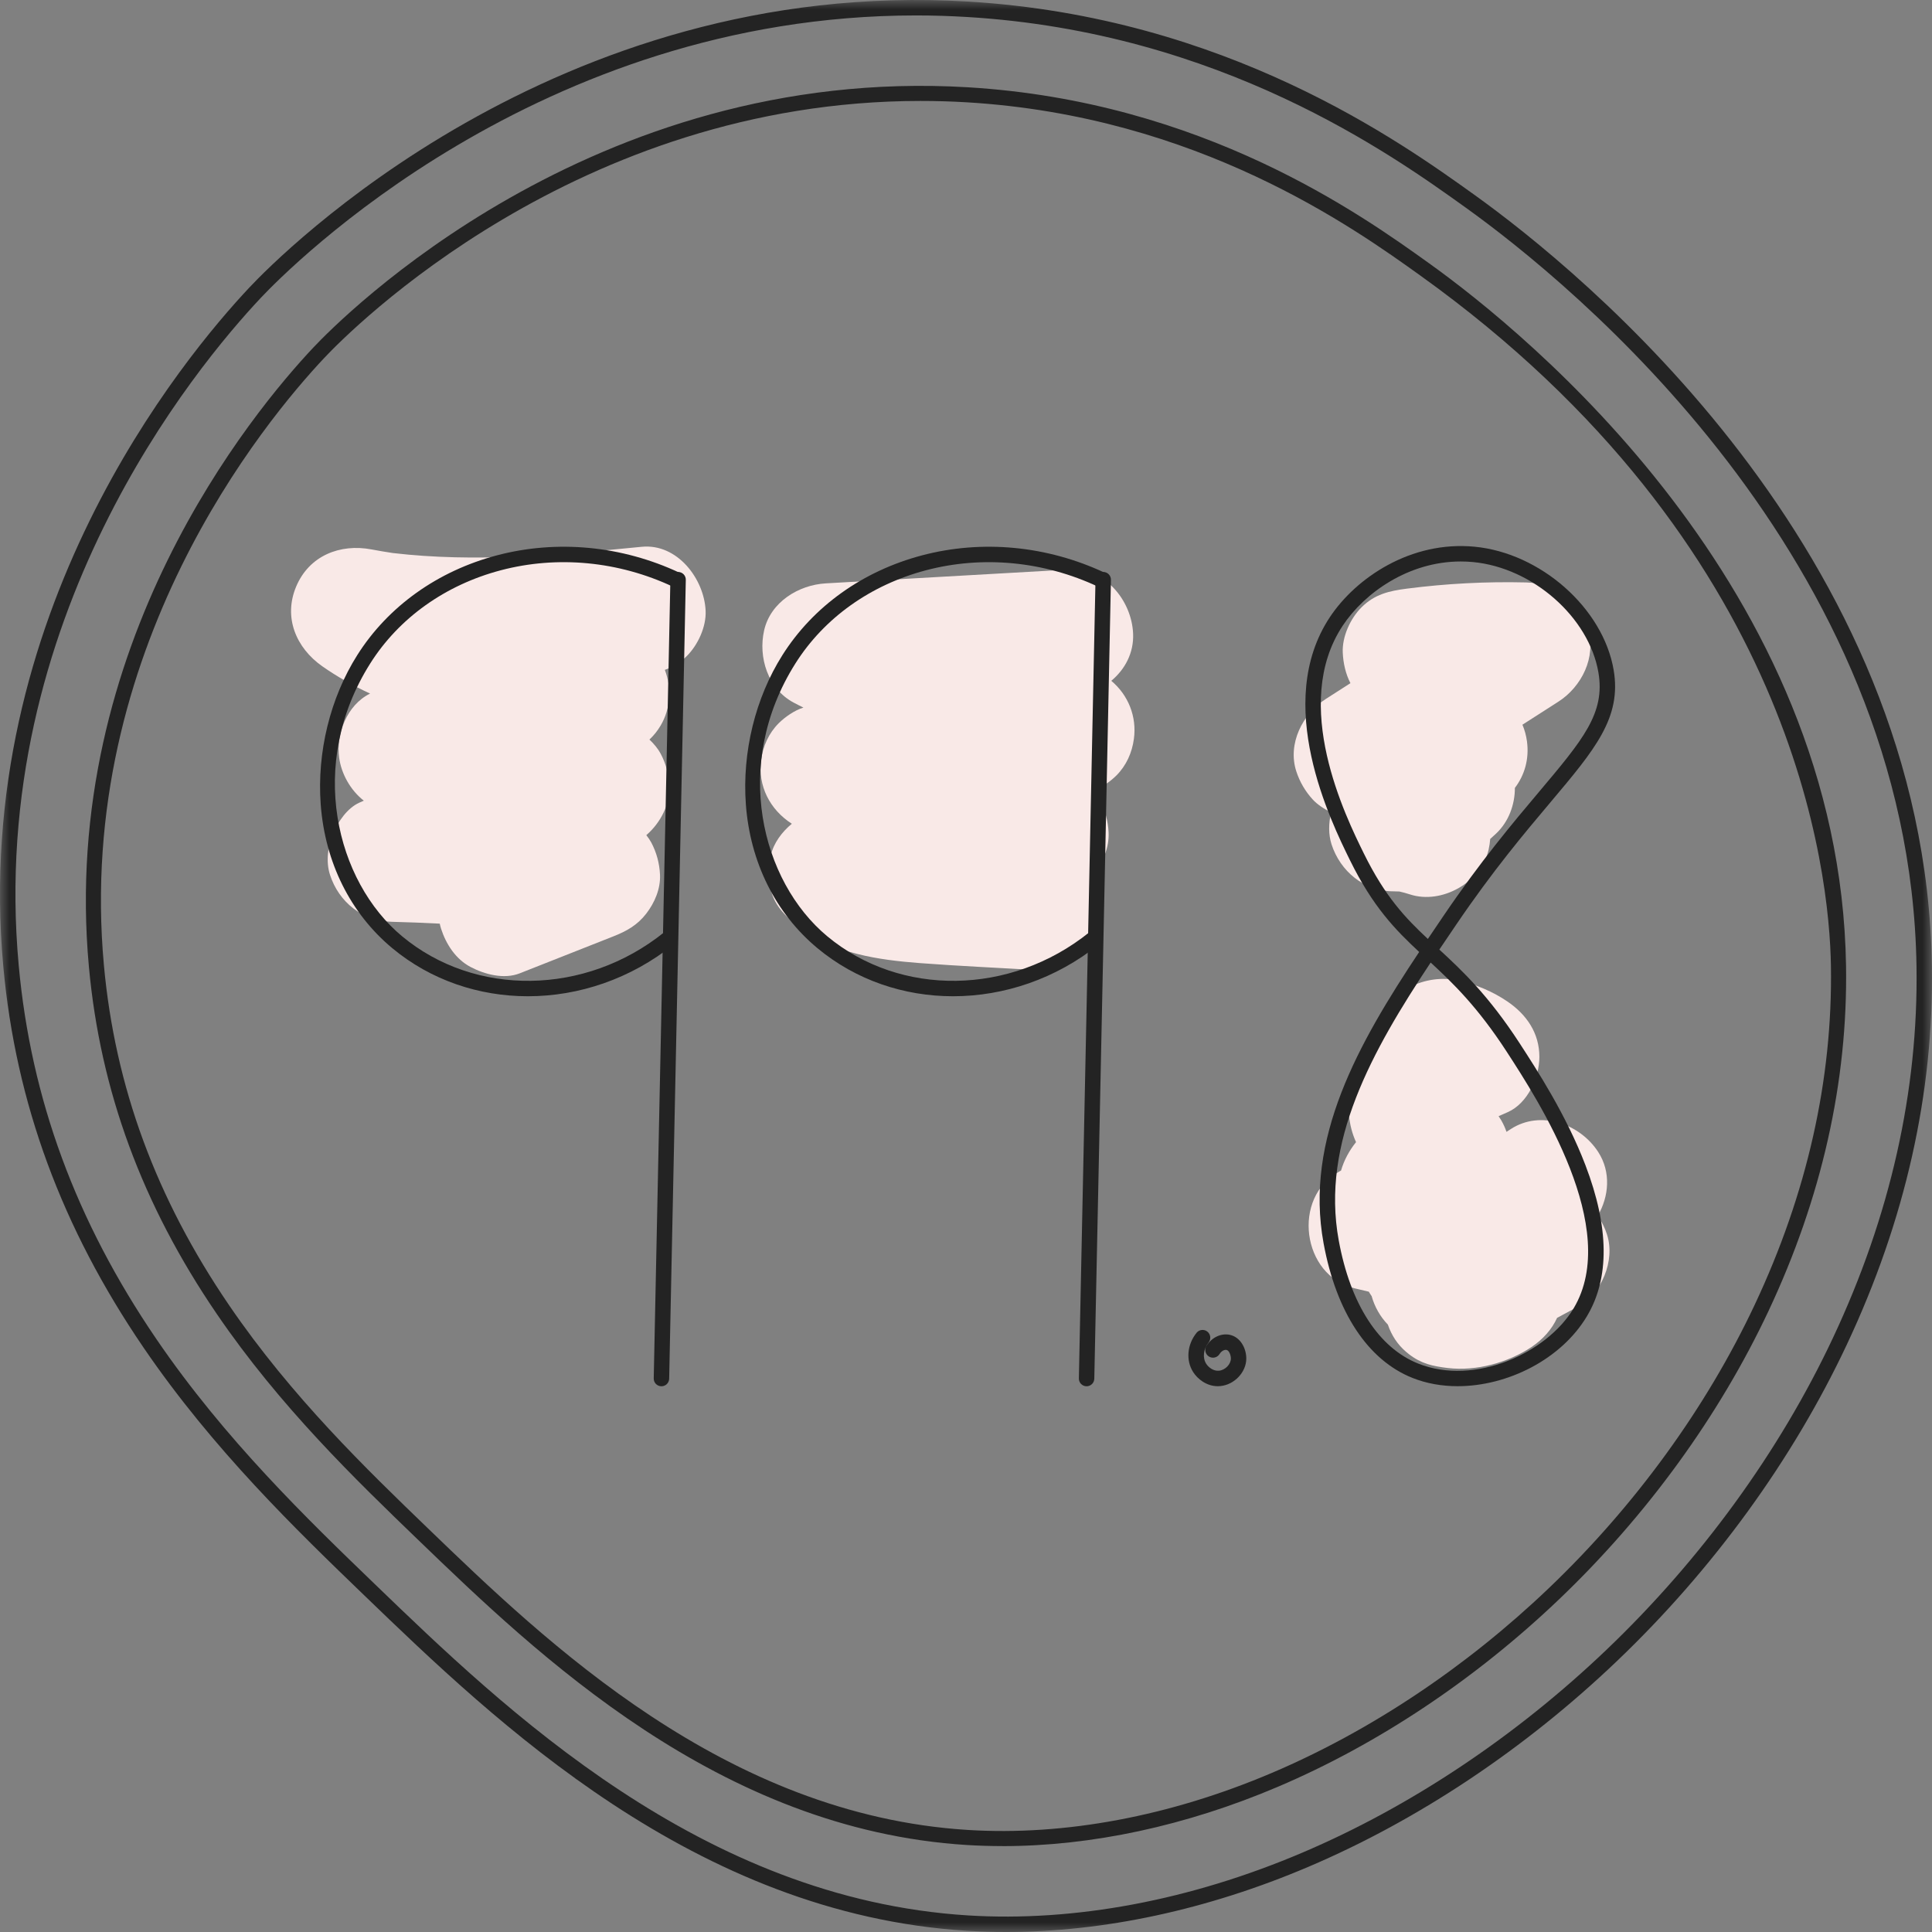 <svg xmlns="http://www.w3.org/2000/svg" width="100" height="100" viewBox="0 0 100 100" fill="none"><rect x="0" y="0" width="100" height="100" fill="#808080" stroke="none"/><g clip-path="url(#clip0_148_1029)"><mask id="mask0_148_1029" style="mask-type:luminance" maskUnits="userSpaceOnUse" x="0" y="0" width="100" height="100"><path d="M100 0H0V100H100V0Z" fill="white"></path></mask><g mask="url(#mask0_148_1029)"><path d="M57.52 35.239C58.228 34.648 58.694 33.793 58.649 32.789C58.573 31.08 57.191 29.374 55.34 29.479C51.141 29.718 46.941 29.956 42.742 30.195C41.336 30.275 39.885 31.162 39.552 32.625C39.234 34.021 39.746 35.654 41.073 36.363C41.243 36.455 41.414 36.54 41.586 36.624C41.126 36.762 40.619 37.122 40.307 37.433C39.789 37.951 39.494 38.616 39.397 39.333C39.217 40.674 39.844 41.901 40.977 42.632C40.98 42.634 40.983 42.635 40.985 42.638C40.479 43.055 40.044 43.628 39.895 44.28C39.763 44.862 39.763 45.458 39.895 46.04C40.097 46.929 40.733 47.497 41.416 48.018C43.166 49.356 45.473 49.687 47.602 49.849C49.664 50.005 51.732 50.096 53.797 50.217C55.528 50.318 57.182 48.622 57.105 46.907C57.077 46.265 56.898 45.688 56.601 45.202C57.104 44.611 57.416 43.859 57.38 43.089C57.354 42.501 57.203 41.938 56.929 41.417C56.845 41.261 56.725 41.092 56.581 40.928C57.018 40.777 57.492 40.43 57.781 40.142C58.299 39.624 58.595 38.959 58.691 38.242C58.847 37.09 58.397 35.972 57.52 35.239Z" fill="#F9E9E7"></path><path d="M36.523 31.613C36.449 29.964 35.059 28.121 33.214 28.302C28.936 28.723 24.621 29.127 20.334 28.625C19.967 28.569 19.6 28.509 19.235 28.439C17.598 28.128 16.004 28.761 15.331 30.356C14.659 31.948 15.317 33.531 16.685 34.489C17.459 35.031 18.291 35.499 19.156 35.9C19.148 35.903 19.141 35.907 19.133 35.911C17.961 36.497 17.39 37.987 17.553 39.21C17.666 40.05 18.137 40.901 18.831 41.443C18.754 41.477 18.679 41.51 18.602 41.544C17.973 41.827 17.502 42.525 17.248 43.127C16.971 43.785 16.855 44.584 17.081 45.282C17.54 46.699 18.764 47.675 20.272 47.712C21.102 47.733 21.933 47.765 22.762 47.808C22.781 47.897 22.801 47.984 22.829 48.069C23.088 48.87 23.584 49.642 24.35 50.047C25.088 50.437 26.086 50.7 26.9 50.38C28.511 49.744 30.122 49.108 31.733 48.472C32.427 48.199 32.984 47.893 33.452 47.286C33.883 46.728 34.194 46.006 34.162 45.281C34.136 44.693 33.986 44.13 33.711 43.61C33.645 43.487 33.556 43.357 33.453 43.227C34.192 42.592 34.688 41.617 34.647 40.681C34.621 40.093 34.471 39.531 34.195 39.01C34.07 38.772 33.863 38.514 33.615 38.279C33.835 38.073 34.031 37.832 34.197 37.55C34.715 36.664 34.772 35.609 34.412 34.673C34.825 34.523 35.206 34.298 35.553 33.953C36.127 33.378 36.561 32.438 36.523 31.613Z" fill="#F9E9E7"></path><path d="M82.183 32.577C81.725 31.162 80.5 30.183 78.993 30.147C76.924 30.097 74.861 30.204 72.81 30.469C71.898 30.586 71.147 30.76 70.469 31.438C69.895 32.012 69.463 32.953 69.501 33.779C69.525 34.321 69.647 34.874 69.898 35.361C69.471 35.635 69.043 35.909 68.616 36.183C67.423 36.947 66.634 38.496 67.095 39.921C67.272 40.466 67.558 40.958 67.947 41.382C68.171 41.627 68.518 41.867 68.9 42.048C68.762 42.614 68.759 43.203 68.921 43.705C69.372 45.097 70.61 46.133 72.111 46.135C72.219 46.135 72.326 46.139 72.432 46.144C72.616 46.186 72.797 46.235 72.978 46.294C74.625 46.831 76.665 45.67 77.049 43.983C77.092 43.795 77.119 43.608 77.133 43.424C77.237 43.33 77.342 43.237 77.443 43.141C78.081 42.539 78.413 41.656 78.41 40.782C78.912 40.124 79.158 39.287 79.036 38.374C78.995 38.068 78.914 37.779 78.801 37.511C79.422 37.113 80.043 36.714 80.663 36.317C81.857 35.553 82.645 34.004 82.184 32.579L82.183 32.577Z" fill="#F9E9E7"></path><path d="M83.18 63.901C83.064 63.542 82.901 63.217 82.7 62.928C83.283 61.927 83.394 60.668 82.724 59.628C81.789 58.179 79.75 57.433 78.196 58.441L77.976 58.584C77.907 58.381 77.816 58.179 77.7 57.979C77.658 57.908 77.614 57.84 77.567 57.773C77.725 57.703 77.882 57.633 78.04 57.565C79.071 57.111 79.678 55.768 79.678 54.706C79.678 53.474 79.021 52.523 78.04 51.848C77.285 51.33 76.386 50.949 75.492 50.752C73.805 50.38 71.832 51.259 71.422 53.064C71.36 53.332 71.333 53.61 71.335 53.887C70.668 54.514 70.151 55.267 69.936 56.186C69.7 57.198 69.783 58.229 70.188 59.116C69.838 59.553 69.569 60.048 69.412 60.588C69.384 60.604 69.354 60.619 69.326 60.635C66.852 61.962 67.374 66.037 70.116 66.684C70.361 66.743 70.606 66.8 70.85 66.858C70.896 66.938 70.944 67.014 70.996 67.087C71.147 67.634 71.438 68.15 71.835 68.561C71.859 68.633 71.885 68.704 71.915 68.773C72.144 69.318 72.467 69.737 72.933 70.097C73.561 70.582 74.149 70.714 74.938 70.808C76.401 70.984 78.055 70.533 79.274 69.719C79.866 69.322 80.322 68.809 80.596 68.211C80.949 68.021 81.304 67.831 81.658 67.641C82.894 66.978 83.615 65.25 83.179 63.903L83.18 63.901Z" fill="#F9E9E7"></path><path d="M27.325 51.566C24.788 51.566 22.296 50.736 20.298 49.072C18.135 47.271 16.821 44.629 16.6 41.635C16.401 38.941 17.091 36.125 18.493 33.907C20.086 31.387 22.653 29.554 25.719 28.745C28.829 27.924 32.186 28.244 35.17 29.643C35.37 29.737 35.455 29.975 35.362 30.175C35.268 30.375 35.03 30.46 34.83 30.367C32.015 29.046 28.852 28.745 25.922 29.517C23.051 30.274 20.652 31.985 19.167 34.334C15.859 39.565 17.403 45.623 20.808 48.458C24.594 51.611 30.297 51.529 34.368 48.262C34.54 48.124 34.791 48.151 34.929 48.324C35.067 48.496 35.04 48.747 34.868 48.885C32.643 50.67 29.959 51.566 27.325 51.566Z" fill="#232323"></path><path d="M34.236 71.753H34.228C34.008 71.749 33.832 71.566 33.837 71.346L34.699 29.996C34.703 29.778 34.881 29.605 35.098 29.605H35.106C35.326 29.609 35.502 29.792 35.497 30.012L34.636 71.362C34.631 71.58 34.453 71.753 34.236 71.753Z" fill="#232323"></path><path d="M49.33 51.566C46.794 51.566 44.302 50.736 42.304 49.072C40.141 47.271 38.827 44.629 38.606 41.635C38.407 38.941 39.096 36.125 40.499 33.907C42.092 31.387 44.659 29.554 47.726 28.745C50.837 27.924 54.193 28.244 57.177 29.643C57.377 29.737 57.462 29.975 57.369 30.175C57.275 30.375 57.037 30.46 56.837 30.367C54.022 29.046 50.859 28.745 47.929 29.517C45.058 30.274 42.659 31.985 41.174 34.334C37.867 39.565 39.41 45.623 42.815 48.458C46.601 51.611 52.304 51.529 56.375 48.262C56.547 48.124 56.798 48.151 56.936 48.324C57.075 48.496 57.047 48.747 56.875 48.885C54.65 50.67 51.965 51.566 49.33 51.566Z" fill="#232323"></path><path d="M56.241 71.753H56.233C56.013 71.749 55.837 71.566 55.842 71.346L56.703 29.996C56.708 29.778 56.886 29.605 57.103 29.605H57.111C57.331 29.609 57.507 29.792 57.502 30.012L56.641 71.362C56.636 71.58 56.458 71.753 56.241 71.753Z" fill="#232323"></path><path d="M63.034 71.75C62.443 71.75 61.983 71.369 61.761 71.023C61.373 70.42 61.441 69.602 61.932 68.987C62.07 68.815 62.321 68.787 62.493 68.924C62.666 69.062 62.694 69.313 62.557 69.485C62.286 69.826 62.234 70.281 62.434 70.59C62.561 70.787 62.813 70.972 63.091 70.948C63.415 70.918 63.711 70.616 63.71 70.316C63.71 70.151 63.624 69.902 63.486 69.872C63.384 69.85 63.228 69.917 63.124 70.084C63.008 70.272 62.763 70.33 62.574 70.213C62.387 70.097 62.329 69.852 62.446 69.663C62.717 69.225 63.203 68.994 63.653 69.09C64.213 69.21 64.507 69.797 64.508 70.314C64.51 71.019 63.895 71.674 63.166 71.743C63.121 71.748 63.076 71.75 63.034 71.75Z" fill="#232323"></path><path d="M75.447 71.749C74.635 71.749 73.84 71.612 73.109 71.321C70.798 70.399 69.164 67.923 68.508 64.35C67.513 58.93 70.307 54.01 73.456 49.273C72.232 48.135 71.061 46.937 69.876 44.528C68.887 42.518 65.876 36.403 68.834 31.943C70.188 29.904 73.026 27.983 76.319 28.297C79.748 28.623 82.979 31.485 83.522 34.677C83.942 37.145 82.561 38.785 80.271 41.503C78.93 43.094 77.262 45.073 75.367 47.868C75.078 48.294 74.788 48.722 74.5 49.15C75.7 50.255 77.056 51.537 78.662 54.009C79.562 55.396 81.069 57.716 82.06 60.304C83.293 63.525 83.32 66.158 82.137 68.132C80.806 70.356 78.041 71.749 75.447 71.749ZM74.051 49.821C71.02 54.392 68.359 59.125 69.293 64.206C69.897 67.498 71.358 69.762 73.405 70.578C76.331 71.746 80.066 70.031 81.451 67.719C83.927 63.586 79.615 56.943 77.991 54.442C76.48 52.115 75.193 50.875 74.051 49.821ZM75.606 29.062C72.917 29.062 70.632 30.676 69.499 32.385C66.794 36.462 69.652 42.267 70.592 44.175C71.689 46.403 72.736 47.508 73.906 48.6C74.172 48.205 74.439 47.811 74.705 47.419C76.623 44.589 78.307 42.592 79.659 40.987C81.944 38.275 83.092 36.913 82.734 34.81C82.247 31.951 79.335 29.385 76.243 29.092C76.028 29.071 75.816 29.062 75.606 29.062Z" fill="#232323"></path><path d="M51.882 95.553C51.266 95.553 50.656 95.534 50.051 95.498C37.2 94.7 27.82 85.658 21.613 79.674C18.443 76.618 14.498 72.815 11.216 68.002C7.355 62.342 5.193 56.468 4.602 50.044C3.071 33.376 13.107 21.293 16.22 17.987C17.634 16.486 30.597 3.347 50.099 4.518C62.28 5.249 70.476 11.124 73.975 13.632C78.961 17.205 95.248 30.388 95.551 50.003C95.644 55.991 94.292 62 91.535 67.863C88.982 73.289 85.237 78.445 80.705 82.773C76.36 86.921 71.325 90.279 66.142 92.484C61.391 94.506 56.499 95.555 51.885 95.555L51.882 95.553ZM47.643 5.225C29.843 5.225 18.117 17.11 16.788 18.522C13.732 21.768 3.878 33.629 5.379 49.971C5.957 56.26 8.076 62.014 11.86 67.561C15.097 72.308 19.01 76.08 22.154 79.111C28.279 85.016 37.535 93.938 50.099 94.718C55.117 95.03 60.56 94.008 65.834 91.764C70.931 89.596 75.886 86.292 80.163 82.207C84.627 77.945 88.314 72.87 90.826 67.529C93.532 61.775 94.859 55.882 94.769 50.013C94.694 45.147 92.939 28.185 73.519 14.265C70.074 11.796 62.008 6.014 50.051 5.296C49.236 5.247 48.433 5.225 47.643 5.225Z" fill="#232323"></path><path d="M52.069 100C51.394 100 50.724 99.979 50.059 99.938C35.957 99.063 25.66 89.137 18.846 82.568C15.366 79.212 11.035 75.037 7.431 69.753C3.195 63.543 0.82 57.096 0.173 50.047C-1.507 31.753 9.508 18.492 12.924 14.864C14.476 13.215 28.703 -1.204 50.108 0.081C63.477 0.883 72.473 7.331 76.314 10.084C81.785 14.006 99.663 28.476 99.995 50.003C100.097 56.576 98.614 63.171 95.587 69.605C92.785 75.561 88.674 81.22 83.699 85.971C78.931 90.524 73.404 94.21 67.716 96.629C62.5 98.848 57.134 100 52.069 100ZM47.413 0.799C27.851 0.799 14.967 13.86 13.505 15.411C10.147 18.978 -0.681 32.012 0.969 49.974C1.603 56.885 3.933 63.208 8.091 69.305C11.647 74.52 15.947 78.664 19.401 81.994C26.13 88.482 36.3 98.284 50.109 99.142C55.626 99.484 61.607 98.361 67.404 95.895C73.004 93.513 78.449 89.881 83.149 85.394C88.053 80.711 92.105 75.134 94.865 69.266C97.84 62.942 99.297 56.466 99.198 50.017C98.871 28.863 81.244 14.602 75.849 10.735C72.064 8.022 63.2 1.669 50.061 0.88C49.166 0.826 48.282 0.799 47.413 0.799Z" fill="#232323"></path></g></g><defs><clipPath id="clip0_148_1029"><rect width="100" height="100" fill="white"></rect></clipPath></defs></svg>